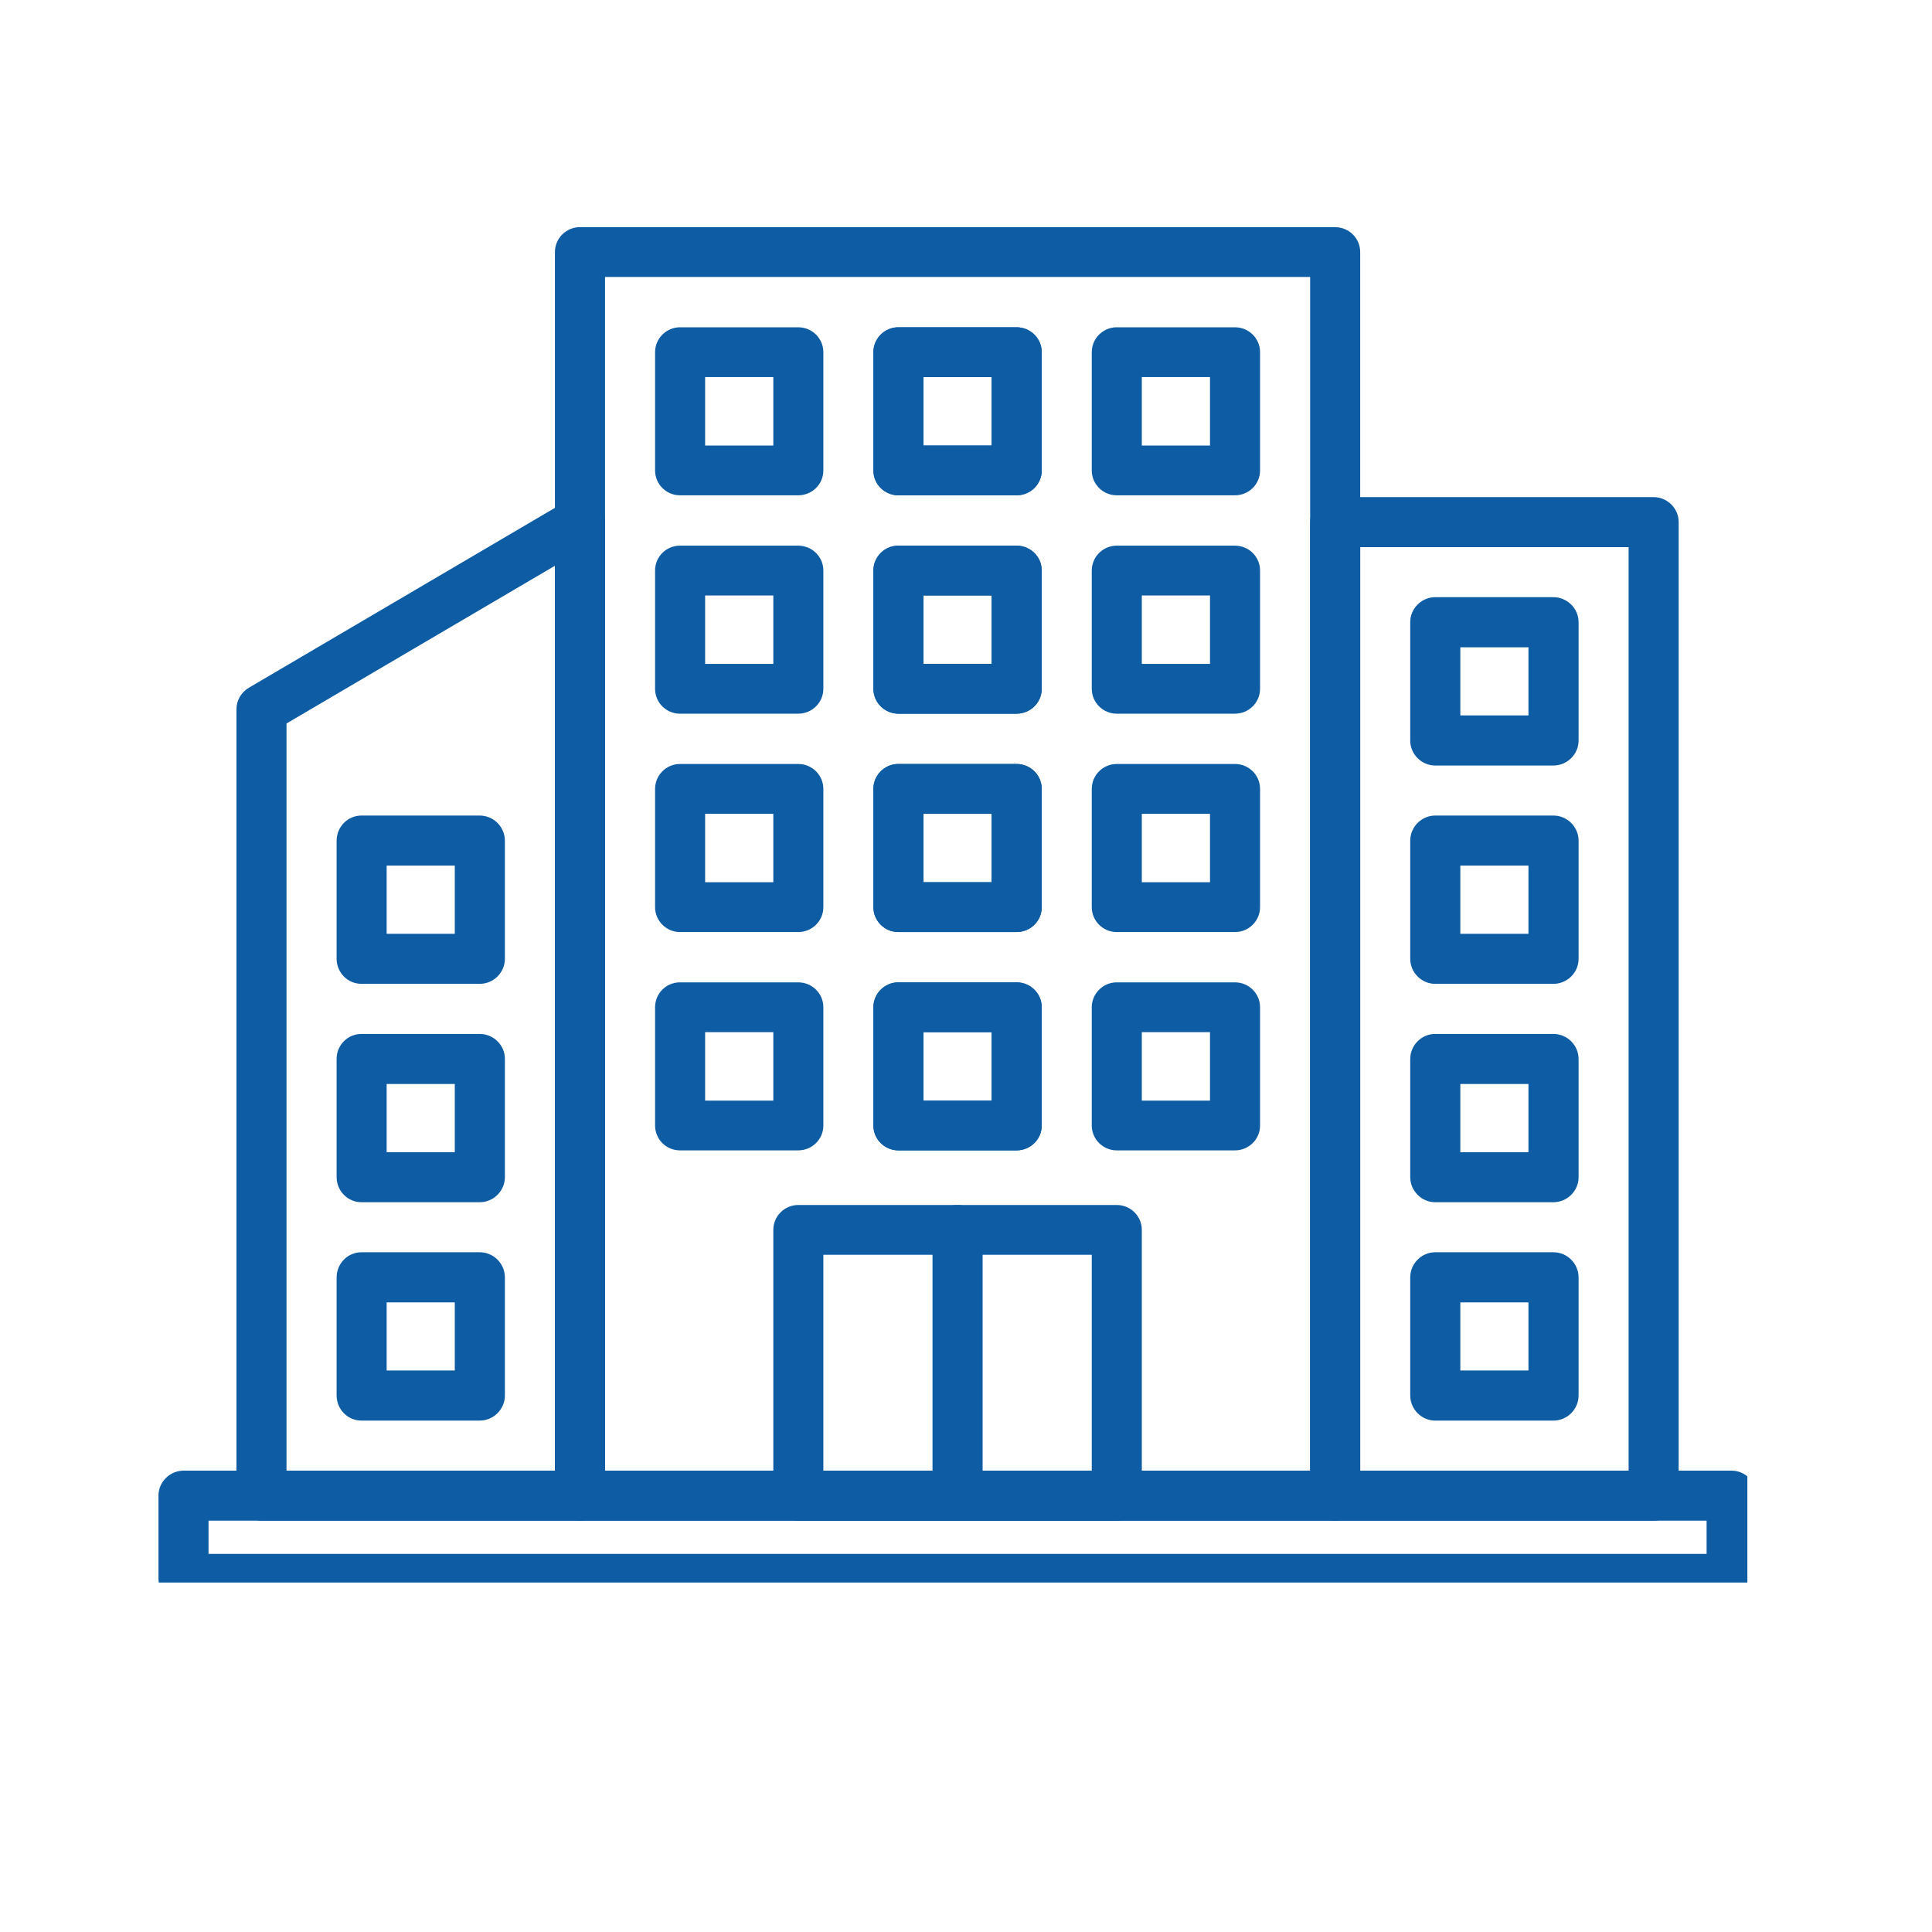<svg xmlns="http://www.w3.org/2000/svg" xmlns:xlink="http://www.w3.org/1999/xlink" width="40" zoomAndPan="magnify" viewBox="0 0 30 30" height="40" preserveAspectRatio="xMidYMid meet" version="1.0"><defs><clipPath id="bb2f73749e"><path d="M 8 3.527 L 22 3.527 L 22 24 L 8 24 Z M 8 3.527 " clip-rule="nonzero"/></clipPath><clipPath id="96954ab1db"><path d="M 2.461 22.777 L 27.133 22.777 L 27.133 24.574 L 2.461 24.574 Z M 2.461 22.777 " clip-rule="nonzero"/></clipPath></defs><g clip-path="url(#bb2f73749e)"><path fill="#0d5ca4" d="M 20.73 23.613 L 9.004 23.613 C 8.793 23.613 8.617 23.438 8.617 23.227 L 8.617 3.914 C 8.617 3.699 8.793 3.527 9.004 3.527 L 20.73 3.527 C 20.945 3.527 21.121 3.699 21.121 3.914 L 21.121 23.227 C 21.121 23.438 20.945 23.613 20.73 23.613 Z M 9.395 22.836 L 20.344 22.836 L 20.344 4.301 L 9.395 4.301 L 9.395 22.836 " fill-opacity="1" fill-rule="evenodd"/></g><path fill="#0d5ca4" d="M 12.395 7.691 L 10.559 7.691 C 10.348 7.691 10.172 7.52 10.172 7.305 L 10.172 5.469 C 10.172 5.254 10.348 5.082 10.559 5.082 L 12.395 5.082 C 12.609 5.082 12.785 5.254 12.785 5.469 L 12.785 7.305 C 12.785 7.52 12.609 7.691 12.395 7.691 Z M 10.949 6.918 L 12.008 6.918 L 12.008 5.855 L 10.949 5.855 L 10.949 6.918 " fill-opacity="1" fill-rule="evenodd"/><path fill="#0d5ca4" d="M 15.785 7.691 L 13.949 7.691 C 13.738 7.691 13.562 7.52 13.562 7.305 L 13.562 5.469 C 13.562 5.254 13.738 5.082 13.949 5.082 L 15.785 5.082 C 16 5.082 16.176 5.254 16.176 5.469 L 16.176 7.305 C 16.176 7.52 16 7.691 15.785 7.691 Z M 14.34 6.918 L 15.398 6.918 L 15.398 5.855 L 14.34 5.855 L 14.34 6.918 " fill-opacity="1" fill-rule="evenodd"/><path fill="#0d5ca4" d="M 15.785 7.691 L 13.949 7.691 C 13.738 7.691 13.562 7.52 13.562 7.305 L 13.562 5.469 C 13.562 5.254 13.738 5.082 13.949 5.082 L 15.785 5.082 C 16 5.082 16.176 5.254 16.176 5.469 L 16.176 7.305 C 16.176 7.52 16 7.691 15.785 7.691 Z M 14.34 6.918 L 15.398 6.918 L 15.398 5.855 L 14.34 5.855 L 14.34 6.918 " fill-opacity="1" fill-rule="evenodd"/><path fill="#0d5ca4" d="M 19.176 7.691 L 17.34 7.691 C 17.129 7.691 16.953 7.52 16.953 7.305 L 16.953 5.469 C 16.953 5.254 17.129 5.082 17.34 5.082 L 19.176 5.082 C 19.391 5.082 19.566 5.254 19.566 5.469 L 19.566 7.305 C 19.566 7.52 19.391 7.691 19.176 7.691 Z M 17.73 6.918 L 18.789 6.918 L 18.789 5.855 L 17.73 5.855 L 17.73 6.918 " fill-opacity="1" fill-rule="evenodd"/><path fill="#0d5ca4" d="M 12.395 11.082 L 10.559 11.082 C 10.344 11.082 10.172 10.91 10.172 10.695 L 10.172 8.859 C 10.172 8.645 10.344 8.473 10.559 8.473 L 12.395 8.473 C 12.609 8.473 12.785 8.645 12.785 8.859 L 12.785 10.695 C 12.785 10.91 12.609 11.082 12.395 11.082 Z M 10.949 10.309 L 12.008 10.309 L 12.008 9.246 L 10.949 9.246 L 10.949 10.309 " fill-opacity="1" fill-rule="evenodd"/><path fill="#0d5ca4" d="M 15.785 11.082 L 13.949 11.082 C 13.738 11.082 13.562 10.91 13.562 10.695 L 13.562 8.859 C 13.562 8.645 13.738 8.473 13.949 8.473 L 15.785 8.473 C 16 8.473 16.176 8.645 16.176 8.859 L 16.176 10.695 C 16.176 10.91 16 11.082 15.785 11.082 Z M 14.34 10.309 L 15.398 10.309 L 15.398 9.246 L 14.34 9.246 L 14.34 10.309 " fill-opacity="1" fill-rule="evenodd"/><path fill="#0d5ca4" d="M 15.785 11.082 L 13.949 11.082 C 13.738 11.082 13.562 10.91 13.562 10.695 L 13.562 8.859 C 13.562 8.645 13.738 8.473 13.949 8.473 L 15.785 8.473 C 16 8.473 16.176 8.645 16.176 8.859 L 16.176 10.695 C 16.176 10.91 16 11.082 15.785 11.082 Z M 14.34 10.309 L 15.398 10.309 L 15.398 9.246 L 14.34 9.246 L 14.34 10.309 " fill-opacity="1" fill-rule="evenodd"/><path fill="#0d5ca4" d="M 19.176 11.082 L 17.34 11.082 C 17.129 11.082 16.953 10.91 16.953 10.695 L 16.953 8.859 C 16.953 8.645 17.129 8.473 17.34 8.473 L 19.176 8.473 C 19.391 8.473 19.566 8.645 19.566 8.859 L 19.566 10.695 C 19.566 10.91 19.391 11.082 19.176 11.082 Z M 17.73 10.309 L 18.789 10.309 L 18.789 9.246 L 17.73 9.246 L 17.73 10.309 " fill-opacity="1" fill-rule="evenodd"/><path fill="#0d5ca4" d="M 12.395 14.473 L 10.559 14.473 C 10.348 14.473 10.172 14.301 10.172 14.086 L 10.172 12.25 C 10.172 12.035 10.348 11.863 10.559 11.863 L 12.395 11.863 C 12.609 11.863 12.785 12.035 12.785 12.25 L 12.785 14.086 C 12.785 14.301 12.609 14.473 12.395 14.473 Z M 10.949 13.699 L 12.008 13.699 L 12.008 12.637 L 10.949 12.637 L 10.949 13.699 " fill-opacity="1" fill-rule="evenodd"/><path fill="#0d5ca4" d="M 15.785 14.473 L 13.949 14.473 C 13.738 14.473 13.562 14.301 13.562 14.086 L 13.562 12.25 C 13.562 12.035 13.738 11.863 13.949 11.863 L 15.785 11.863 C 16 11.863 16.176 12.035 16.176 12.25 L 16.176 14.086 C 16.176 14.301 16 14.473 15.785 14.473 Z M 14.34 13.699 L 15.398 13.699 L 15.398 12.637 L 14.34 12.637 L 14.34 13.699 " fill-opacity="1" fill-rule="evenodd"/><path fill="#0d5ca4" d="M 15.785 14.473 L 13.949 14.473 C 13.738 14.473 13.562 14.301 13.562 14.086 L 13.562 12.25 C 13.562 12.035 13.738 11.863 13.949 11.863 L 15.785 11.863 C 16 11.863 16.176 12.035 16.176 12.25 L 16.176 14.086 C 16.176 14.301 16 14.473 15.785 14.473 Z M 14.34 13.699 L 15.398 13.699 L 15.398 12.637 L 14.34 12.637 L 14.34 13.699 " fill-opacity="1" fill-rule="evenodd"/><path fill="#0d5ca4" d="M 19.176 14.473 L 17.34 14.473 C 17.129 14.473 16.953 14.301 16.953 14.086 L 16.953 12.25 C 16.953 12.035 17.129 11.863 17.34 11.863 L 19.176 11.863 C 19.391 11.863 19.566 12.035 19.566 12.25 L 19.566 14.086 C 19.566 14.301 19.391 14.473 19.176 14.473 Z M 17.73 13.699 L 18.789 13.699 L 18.789 12.637 L 17.73 12.637 L 17.73 13.699 " fill-opacity="1" fill-rule="evenodd"/><path fill="#0d5ca4" d="M 25.676 23.613 L 20.73 23.613 C 20.52 23.613 20.344 23.438 20.344 23.223 L 20.344 8.105 C 20.344 7.895 20.52 7.719 20.73 7.719 L 25.676 7.719 C 25.891 7.719 26.066 7.895 26.066 8.105 L 26.066 23.223 C 26.066 23.438 25.891 23.613 25.676 23.613 Z M 21.121 22.836 L 25.289 22.836 L 25.289 8.496 L 21.121 8.496 L 21.121 22.836 " fill-opacity="1" fill-rule="evenodd"/><path fill="#0d5ca4" d="M 24.121 11.887 L 22.285 11.887 C 22.074 11.887 21.898 11.711 21.898 11.5 L 21.898 9.66 C 21.898 9.449 22.074 9.273 22.285 9.273 L 24.121 9.273 C 24.336 9.273 24.512 9.449 24.512 9.66 L 24.512 11.5 C 24.512 11.711 24.336 11.887 24.121 11.887 Z M 22.676 11.109 L 23.734 11.109 L 23.734 10.051 L 22.676 10.051 L 22.676 11.109 " fill-opacity="1" fill-rule="evenodd"/><path fill="#0d5ca4" d="M 24.121 15.277 L 22.285 15.277 C 22.074 15.277 21.898 15.102 21.898 14.887 L 21.898 13.055 C 21.898 12.84 22.074 12.664 22.285 12.664 L 24.121 12.664 C 24.336 12.664 24.512 12.84 24.512 13.055 L 24.512 14.891 C 24.512 15.102 24.336 15.277 24.121 15.277 Z M 22.676 14.5 L 23.734 14.5 L 23.734 13.441 L 22.676 13.441 L 22.676 14.5 " fill-opacity="1" fill-rule="evenodd"/><path fill="#0d5ca4" d="M 24.121 18.668 L 22.285 18.668 C 22.074 18.668 21.898 18.492 21.898 18.277 L 21.898 16.445 C 21.898 16.23 22.074 16.055 22.285 16.055 L 24.121 16.055 C 24.336 16.055 24.512 16.23 24.512 16.445 L 24.512 18.281 C 24.512 18.492 24.336 18.668 24.121 18.668 Z M 22.676 17.891 L 23.734 17.891 L 23.734 16.832 L 22.676 16.832 L 22.676 17.891 " fill-opacity="1" fill-rule="evenodd"/><path fill="#0d5ca4" d="M 24.121 22.059 L 22.285 22.059 C 22.074 22.059 21.898 21.883 21.898 21.668 L 21.898 19.836 C 21.898 19.621 22.074 19.445 22.285 19.445 L 24.121 19.445 C 24.336 19.445 24.512 19.621 24.512 19.836 L 24.512 21.668 C 24.512 21.883 24.336 22.059 24.121 22.059 Z M 22.676 21.281 L 23.734 21.281 L 23.734 20.223 L 22.676 20.223 L 22.676 21.281 " fill-opacity="1" fill-rule="evenodd"/><path fill="#0d5ca4" d="M 9.004 23.613 L 4.059 23.613 C 3.844 23.613 3.672 23.438 3.672 23.223 L 3.672 11.012 C 3.672 10.875 3.746 10.75 3.863 10.68 L 8.809 7.773 C 8.93 7.703 9.078 7.703 9.199 7.77 C 9.32 7.84 9.395 7.969 9.395 8.105 L 9.395 23.223 C 9.395 23.438 9.219 23.613 9.004 23.613 Z M 4.449 22.836 L 8.617 22.836 L 8.617 8.785 L 4.449 11.234 L 4.449 22.836 " fill-opacity="1" fill-rule="evenodd"/><path fill="#0d5ca4" d="M 7.449 22.059 L 5.613 22.059 C 5.398 22.059 5.227 21.883 5.227 21.668 L 5.227 19.836 C 5.227 19.621 5.398 19.445 5.613 19.445 L 7.449 19.445 C 7.664 19.445 7.84 19.621 7.84 19.836 L 7.84 21.668 C 7.84 21.883 7.664 22.059 7.449 22.059 Z M 6.004 21.281 L 7.062 21.281 L 7.062 20.223 L 6.004 20.223 L 6.004 21.281 " fill-opacity="1" fill-rule="evenodd"/><path fill="#0d5ca4" d="M 7.449 15.277 L 5.613 15.277 C 5.398 15.277 5.227 15.102 5.227 14.887 L 5.227 13.055 C 5.227 12.84 5.398 12.664 5.613 12.664 L 7.449 12.664 C 7.664 12.664 7.84 12.84 7.84 13.055 L 7.84 14.887 C 7.84 15.102 7.664 15.277 7.449 15.277 Z M 6.004 14.5 L 7.062 14.5 L 7.062 13.441 L 6.004 13.441 L 6.004 14.5 " fill-opacity="1" fill-rule="evenodd"/><path fill="#0d5ca4" d="M 7.449 18.668 L 5.613 18.668 C 5.398 18.668 5.227 18.492 5.227 18.277 L 5.227 16.441 C 5.227 16.23 5.398 16.055 5.613 16.055 L 7.449 16.055 C 7.664 16.055 7.84 16.23 7.84 16.441 L 7.84 18.277 C 7.84 18.492 7.664 18.668 7.449 18.668 Z M 6.004 17.891 L 7.062 17.891 L 7.062 16.832 L 6.004 16.832 L 6.004 17.891 " fill-opacity="1" fill-rule="evenodd"/><path fill="#0d5ca4" d="M 12.395 17.863 L 10.559 17.863 C 10.344 17.863 10.172 17.691 10.172 17.477 L 10.172 15.641 C 10.172 15.426 10.344 15.254 10.559 15.254 L 12.395 15.254 C 12.609 15.254 12.785 15.426 12.785 15.641 L 12.785 17.477 C 12.785 17.691 12.609 17.863 12.395 17.863 Z M 10.949 17.09 L 12.008 17.09 L 12.008 16.027 L 10.949 16.027 L 10.949 17.09 " fill-opacity="1" fill-rule="evenodd"/><path fill="#0d5ca4" d="M 15.785 17.863 L 13.949 17.863 C 13.738 17.863 13.562 17.691 13.562 17.477 L 13.562 15.641 C 13.562 15.426 13.738 15.254 13.949 15.254 L 15.785 15.254 C 16 15.254 16.176 15.426 16.176 15.641 L 16.176 17.477 C 16.176 17.691 16 17.863 15.785 17.863 Z M 14.34 17.09 L 15.398 17.09 L 15.398 16.027 L 14.34 16.027 L 14.34 17.09 " fill-opacity="1" fill-rule="evenodd"/><path fill="#0d5ca4" d="M 15.785 17.863 L 13.949 17.863 C 13.738 17.863 13.562 17.691 13.562 17.477 L 13.562 15.641 C 13.562 15.426 13.738 15.254 13.949 15.254 L 15.785 15.254 C 16 15.254 16.176 15.426 16.176 15.641 L 16.176 17.477 C 16.176 17.691 16 17.863 15.785 17.863 Z M 14.34 17.09 L 15.398 17.09 L 15.398 16.027 L 14.34 16.027 L 14.34 17.09 " fill-opacity="1" fill-rule="evenodd"/><path fill="#0d5ca4" d="M 19.176 17.863 L 17.34 17.863 C 17.129 17.863 16.953 17.691 16.953 17.477 L 16.953 15.641 C 16.953 15.426 17.129 15.254 17.34 15.254 L 19.176 15.254 C 19.391 15.254 19.566 15.426 19.566 15.641 L 19.566 17.477 C 19.566 17.691 19.391 17.863 19.176 17.863 Z M 17.73 17.09 L 18.789 17.09 L 18.789 16.027 L 17.73 16.027 L 17.73 17.09 " fill-opacity="1" fill-rule="evenodd"/><path fill="#0d5ca4" d="M 17.34 23.613 L 12.395 23.613 C 12.184 23.613 12.008 23.438 12.008 23.227 L 12.008 19.098 C 12.008 18.883 12.184 18.711 12.395 18.711 L 17.34 18.711 C 17.555 18.711 17.73 18.883 17.73 19.098 L 17.73 23.227 C 17.73 23.438 17.555 23.613 17.34 23.613 Z M 12.785 22.836 L 16.953 22.836 L 16.953 19.484 L 12.785 19.484 L 12.785 22.836 " fill-opacity="1" fill-rule="evenodd"/><path fill="#0d5ca4" d="M 14.867 23.613 C 14.656 23.613 14.48 23.438 14.48 23.223 L 14.48 19.098 C 14.48 18.883 14.656 18.711 14.867 18.711 C 15.082 18.711 15.258 18.883 15.258 19.098 L 15.258 23.223 C 15.258 23.438 15.082 23.613 14.867 23.613 " fill-opacity="1" fill-rule="evenodd"/><g clip-path="url(#96954ab1db)"><path fill="#0d5ca4" d="M 26.887 24.906 L 2.852 24.906 C 2.637 24.906 2.461 24.73 2.461 24.516 L 2.461 23.223 C 2.461 23.012 2.637 22.836 2.852 22.836 L 26.887 22.836 C 27.102 22.836 27.273 23.012 27.273 23.223 L 27.273 24.516 C 27.273 24.73 27.102 24.906 26.887 24.906 Z M 3.238 24.129 L 26.5 24.129 L 26.5 23.613 L 3.238 23.613 L 3.238 24.129 " fill-opacity="1" fill-rule="evenodd"/></g></svg>